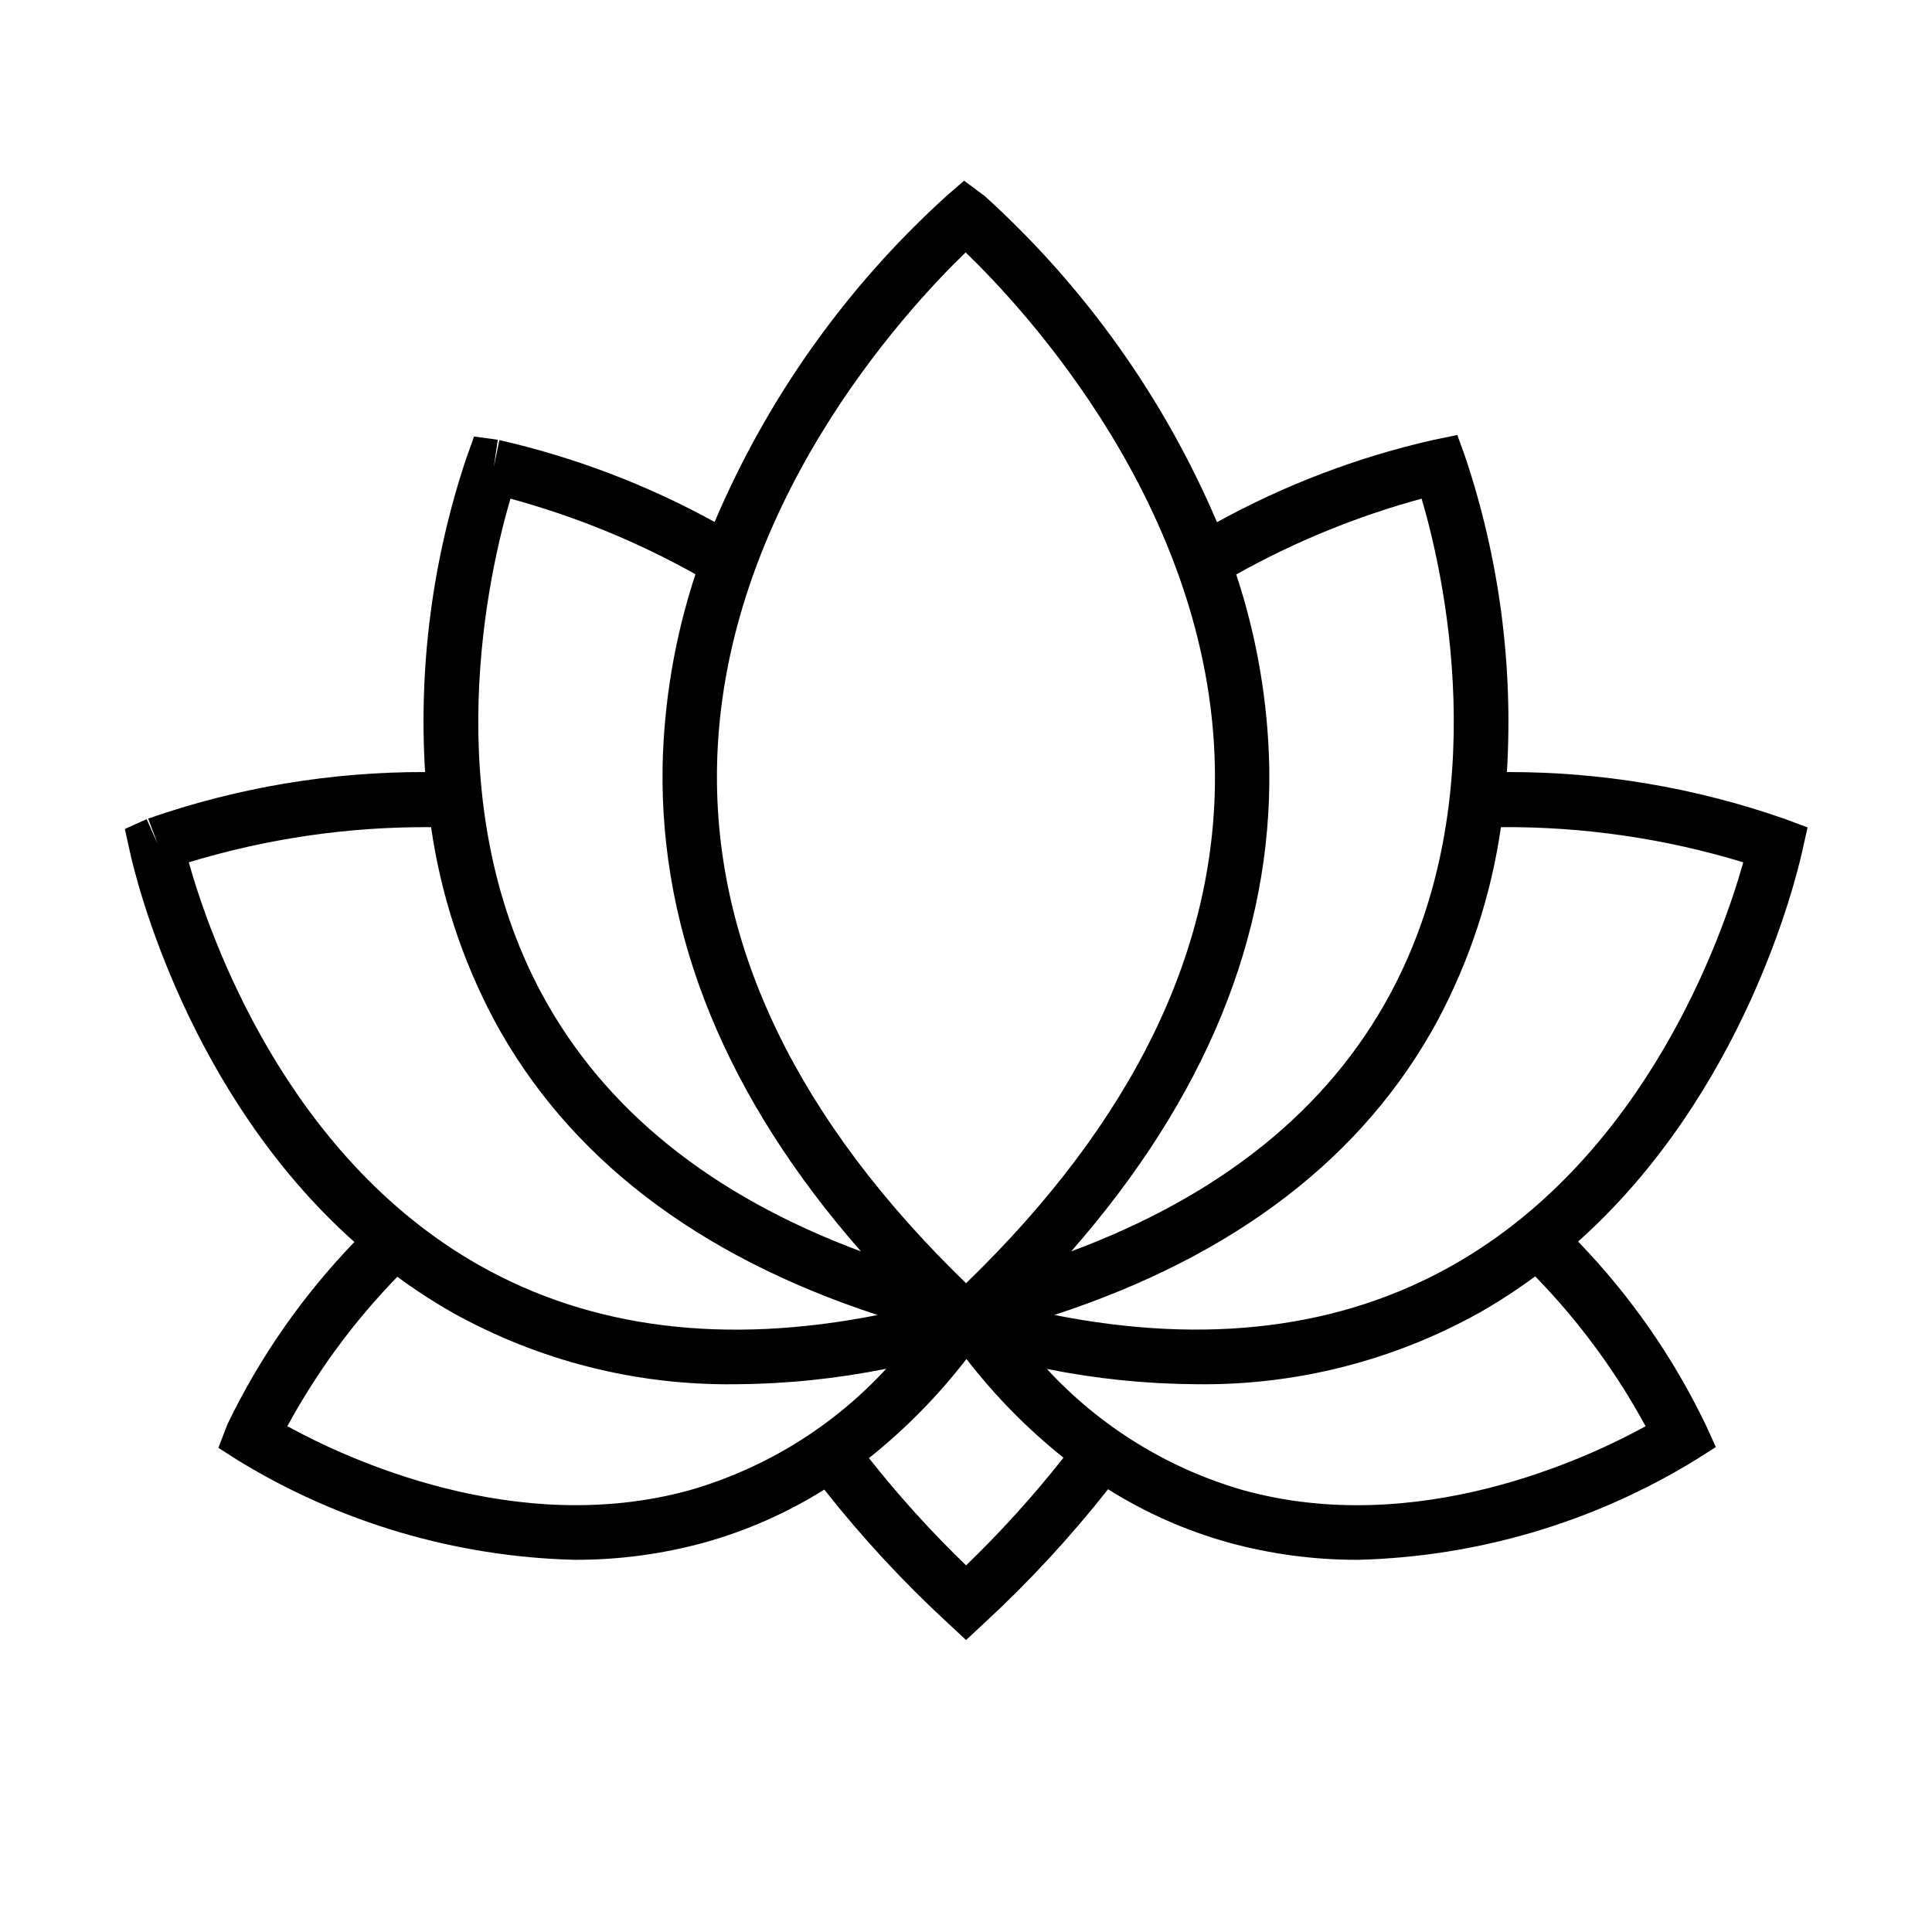 <?xml version="1.0" encoding="UTF-8"?>
<!-- Uploaded to: SVG Find, www.svgfind.com, Generator: SVG Find Mixer Tools -->
<svg fill="#000000" width="800px" height="800px" version="1.1" viewBox="144 144 512 512" xmlns="http://www.w3.org/2000/svg">
 <path d="m589.34 524.46 0.062-0.031zm-27.125-51.43c13.758 14.234 25.148 30.578 33.746 48.41l0.156 0.336 2.602 5.711-5.301 3.363c-26.969 16.559-57.828 25.703-89.465 26.516-11.613 0.039-23.18-1.5-34.379-4.574-11.27-3.141-22.023-7.898-31.926-14.125-9.957 12.641-20.902 24.473-32.723 35.391l-4.91 4.566-4.91-4.566c-11.797-10.891-22.715-22.695-32.656-35.301-9.863 6.18-20.562 10.906-31.773 14.031-11.207 3.078-22.777 4.617-34.398 4.578-31.516-0.793-62.266-9.875-89.16-26.328l-5.246-3.348 2.41-6.254c8.574-17.781 19.934-34.082 33.641-48.289-44.148-39.375-57.859-95.992-59.477-103.33l-1.352-6.125 5.785-2.613 2.918 6.606-2.519-6.754c23.582-8.23 48.395-12.398 73.375-12.332-1.727-28.117 1.965-56.301 10.875-83.023l2.109-5.898 6.281 0.859-1.031 7.144 1.457-7.055c19.93 4.543 39.129 11.848 57.039 21.699 13.977-32.887 34.926-62.348 61.398-86.348l4.715-4.094 5.5 4.094h-0.004c26.508 24.02 47.496 53.5 61.527 86.406 17.938-9.883 37.172-17.207 57.137-21.758l6.555-1.355 2.117 5.887c8.992 26.848 12.734 55.18 11.02 83.445 24.98-0.07 49.793 4.102 73.383 12.328l6.297 2.34-1.375 6.144c-1.695 7.668-15.391 64.234-59.438 103.61zm27.188 51.398-0.062 0.031 0.004 0.004zm-9.305-2.461c-7.879-14.52-17.723-27.883-29.25-39.719-4.715 3.488-9.637 6.695-14.734 9.598-22.934 12.793-48.824 19.344-75.082 18.988-13.293-0.078-26.555-1.434-39.59-4.047 14.062 15.262 32.043 26.367 51.98 32.113 46.258 12.824 91.496-8.57 106.68-16.934zm-253.27 16.934c19.965-5.758 37.961-16.887 52.031-32.172-13.129 2.648-26.488 4.023-39.883 4.106-26.258 0.359-52.148-6.191-75.078-18.988-5.051-2.875-9.922-6.043-14.594-9.492-11.48 11.805-21.289 25.129-29.148 39.602 15.52 8.539 60.594 29.695 106.67 16.945zm-55.832-59.598c29.703 16.816 65.129 21.195 105.59 13.191-47.945-15.707-82.082-41.918-101.62-78.129l0.004-0.004c-8.5-15.953-14.16-33.262-16.73-51.156-21.75-0.152-43.398 2.988-64.211 9.32 5.453 19.355 25.633 77.715 76.965 106.78zm249.75-203.15c-17.137 4.664-33.637 11.406-49.133 20.082 5.449 16.473 8.398 33.668 8.754 51.016 0.762 44.68-16.918 87.742-52.48 128.37 39.602-14.734 67.98-37.543 84.469-68.109 28.145-52.156 13.918-112.63 8.391-131.36zm-120.84-65.262c-15.762 15.215-64.723 67.914-65.891 136.46-0.809 47.531 21.391 93.504 66.004 136.72 44.566-43.172 66.742-89.09 65.938-136.57-1.176-68.875-50.746-121.86-66.051-136.61zm-25.625 319.52c7.93 10.043 16.527 19.543 25.738 28.43 9.238-8.918 17.863-18.449 25.812-28.535-9.578-7.664-18.211-16.445-25.707-26.156-7.531 9.758-16.207 18.574-25.844 26.262zm231.71-157.89c-20.816-6.332-42.473-9.477-64.23-9.32-2.566 17.891-8.227 35.199-16.727 51.152-19.535 36.211-53.672 62.422-101.62 78.129 40.473 8 75.895 3.621 105.59-13.191 51.578-29.199 71.699-87.977 76.98-106.77zm-318.34 34.988c16.496 30.574 44.883 53.387 84.504 68.121-35.617-40.68-53.32-83.793-52.562-128.53 0.355-17.312 3.293-34.477 8.711-50.922-15.465-8.648-31.93-15.375-49.027-20.027-5.668 19.25-19.648 79.43 8.371 131.36z"/>
</svg>